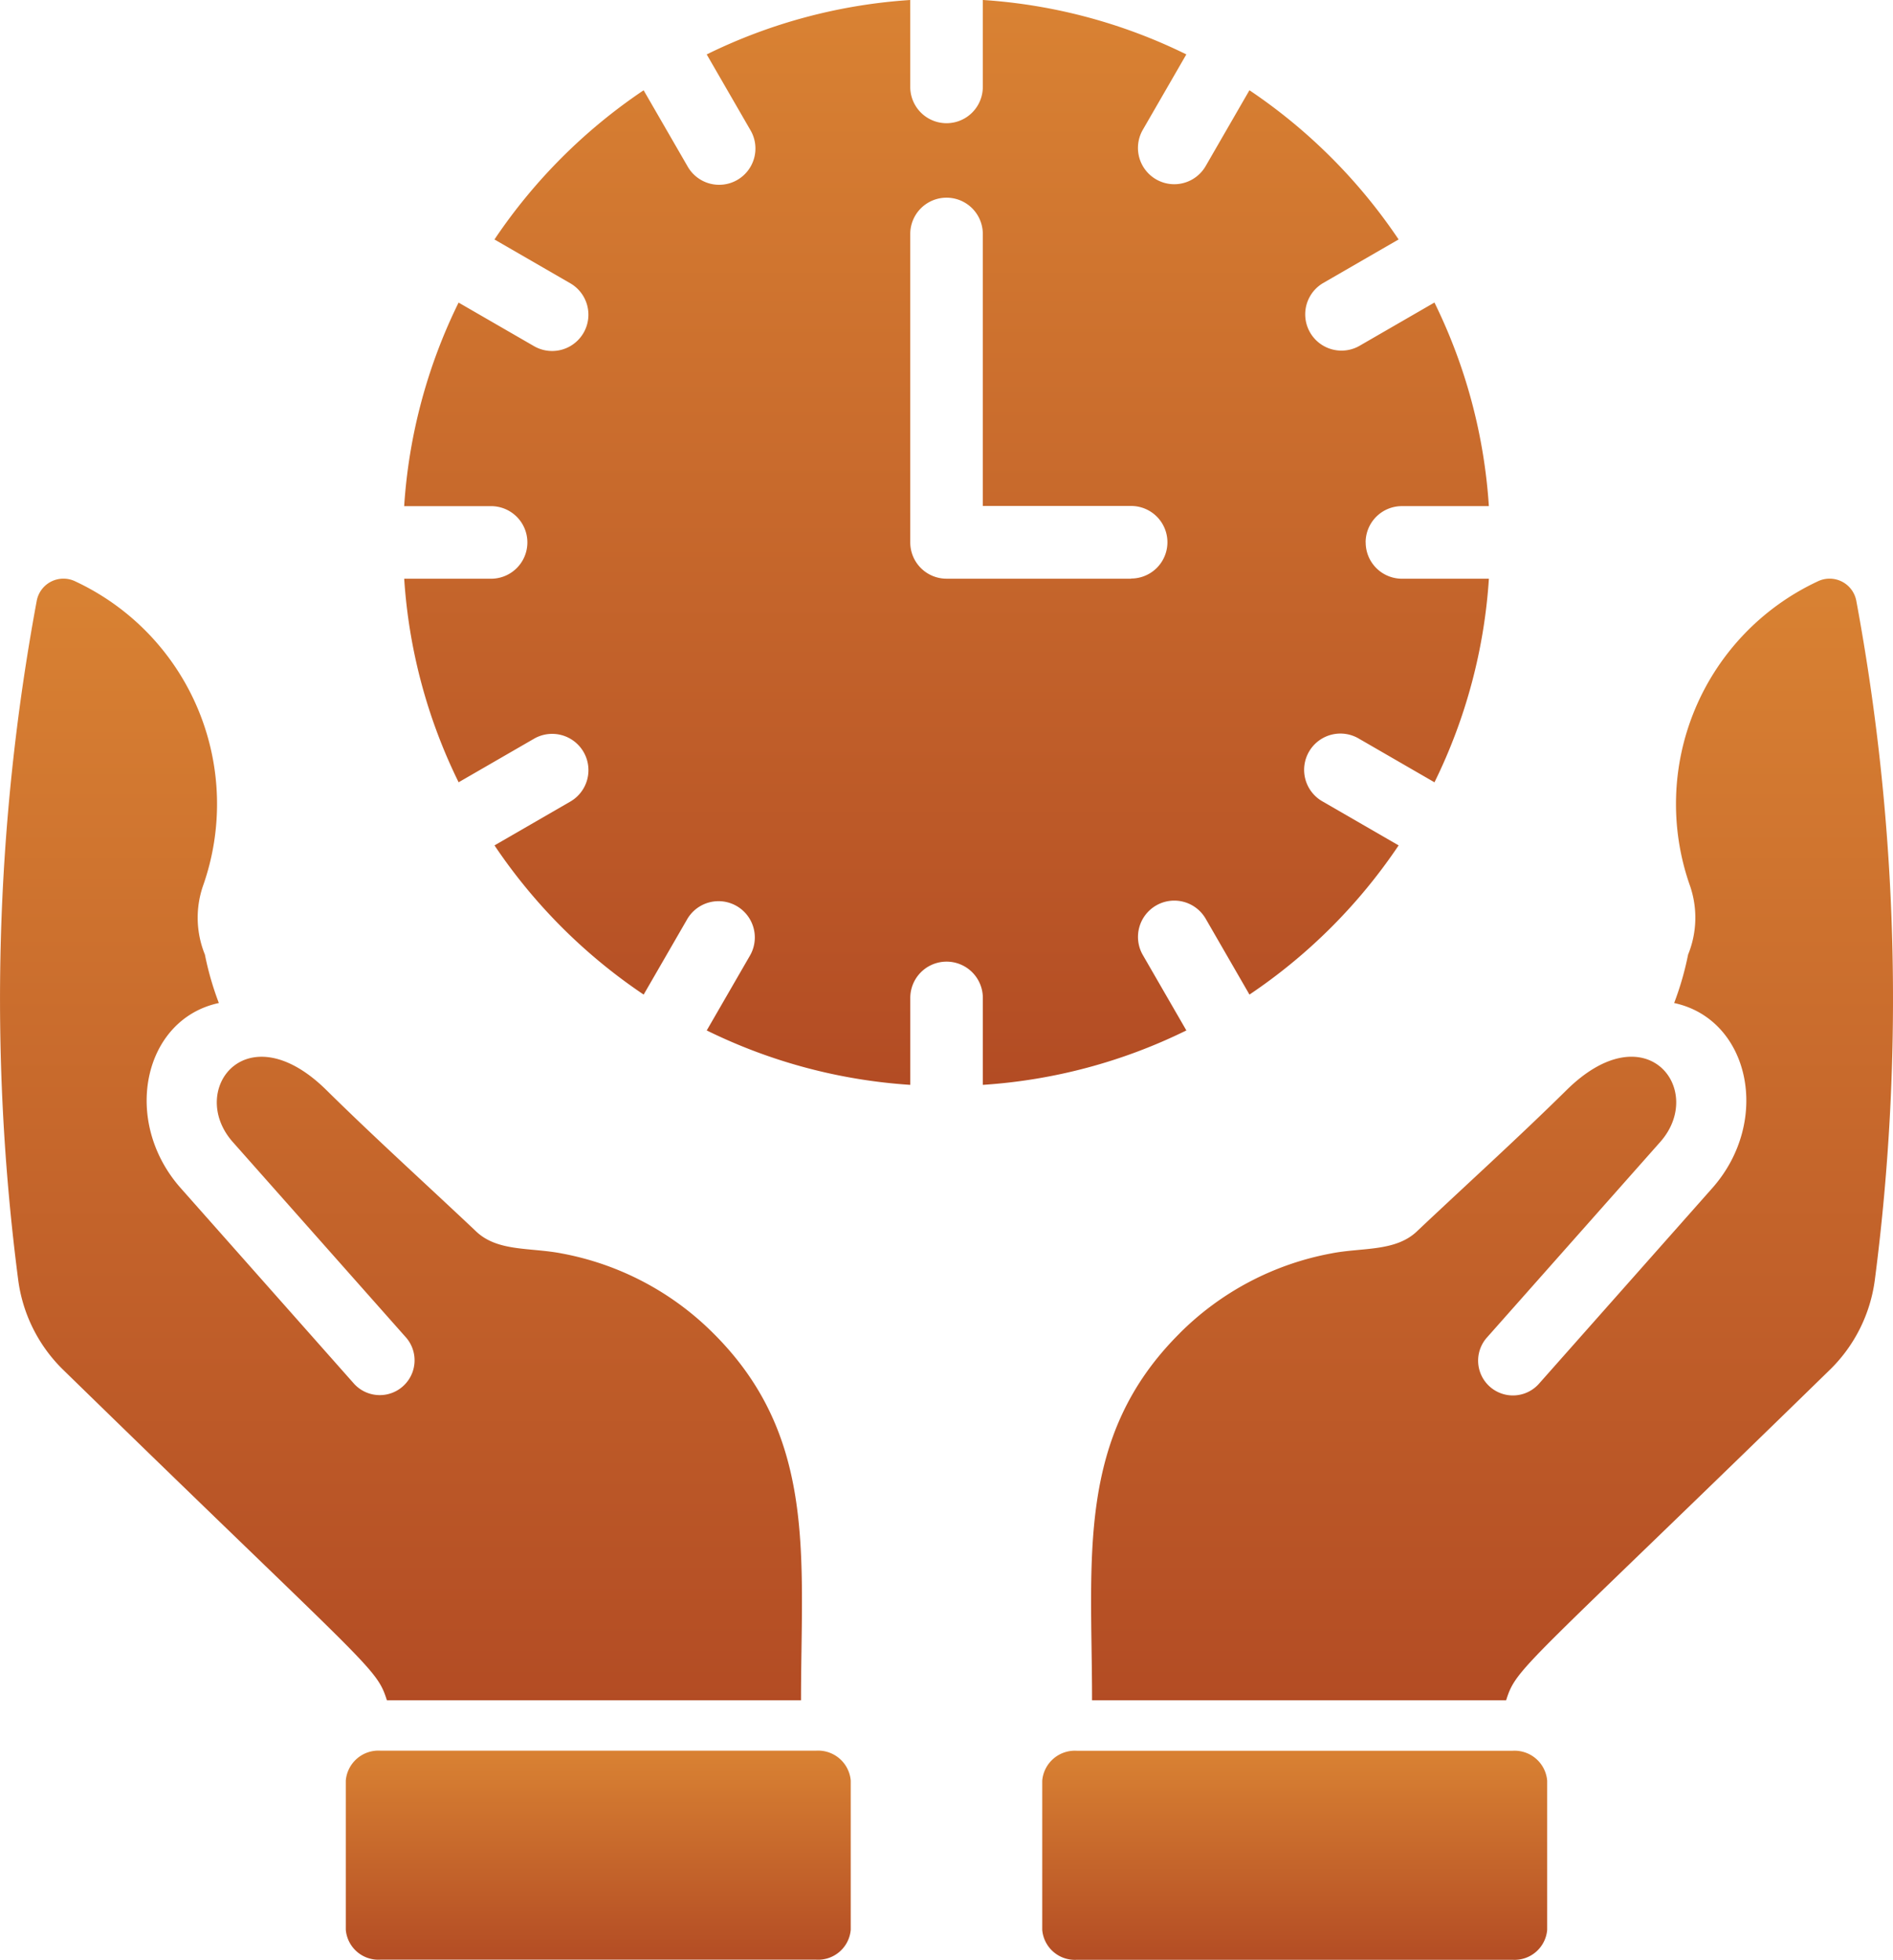 <?xml version="1.0" encoding="UTF-8"?>
<svg xmlns="http://www.w3.org/2000/svg" xmlns:xlink="http://www.w3.org/1999/xlink" width="61.258" height="63.409" viewBox="0 0 61.258 63.409">
  <defs>
    <style>
      .cls-1 {
        fill: url(#linear-gradient);
      }
    </style>
    <linearGradient id="linear-gradient" x1="0.5" x2="0.5" y2="1" gradientUnits="objectBoundingBox">
      <stop offset="0" stop-color="#d98233"></stop>
      <stop offset="1" stop-color="#b34c24"></stop>
    </linearGradient>
  </defs>
  <g id="noun-time-saving-5071653-FFFFFF" transform="translate(-110.792 -93.638)">
    <path id="Path_677" data-name="Path 677" class="cls-1" d="M305.868,999.3v4.829a1.059,1.059,0,0,1-1.127.966H290.655a1.059,1.059,0,0,1-1.127-.966V999.3a1.059,1.059,0,0,1,1.127-.966h14.086a1.059,1.059,0,0,1,1.127.966Z" transform="translate(-167.546 -848.054)"></path>
    <path id="Path_678" data-name="Path 678" class="cls-1" d="M136.712,428.949h-13.4c-.344-1.085-.522-.979-10.5-10.716a4.965,4.965,0,0,1-1.431-2.885,70.486,70.486,0,0,1,.6-21.973.879.879,0,0,1,1.262-.62,7.949,7.949,0,0,1,4.113,9.86,3.169,3.169,0,0,0,.067,2.209,9.793,9.793,0,0,0,.451,1.566c-2.448.524-3.161,3.821-1.228,5.995l5.612,6.333a1.126,1.126,0,0,0,1.69-1.487l-5.623-6.344c-1.487-1.679.451-4.237,3.042-1.668,1.566,1.544,3.2,3.02,4.8,4.53.7.7,1.77.541,2.806.744a9.348,9.348,0,0,1,4.9,2.58c3.374,3.352,2.84,7.272,2.84,11.877Z" transform="translate(0 -280.3)"></path>
    <path id="Path_679" data-name="Path 679" class="cls-1" d="M650.621,998.343h14.086a1.059,1.059,0,0,1,1.127.966v4.83a1.059,1.059,0,0,1-1.127.966H650.621a1.059,1.059,0,0,1-1.127-.966v-4.83a1.059,1.059,0,0,1,1.127-.966Z" transform="translate(-504.975 -848.06)"></path>
    <path id="Path_680" data-name="Path 680" class="cls-1" d="M677.581,417.07a9.348,9.348,0,0,1,4.9-2.58c1.006-.2,2.105-.043,2.806-.744,1.6-1.51,3.234-2.986,4.8-4.53,2.592-2.569,4.53-.011,3.042,1.668l-5.623,6.344a1.126,1.126,0,0,0,1.69,1.488l5.612-6.333c1.932-2.174,1.22-5.471-1.228-5.995a9.788,9.788,0,0,0,.451-1.566,3.169,3.169,0,0,0,.068-2.209,7.949,7.949,0,0,1,4.113-9.86.879.879,0,0,1,1.262.62,70.487,70.487,0,0,1,.6,21.973,4.963,4.963,0,0,1-1.431,2.885c-9.98,9.738-10.158,9.632-10.5,10.716h-13.4c0-4.605-.534-8.525,2.84-11.877Z" transform="translate(-528.612 -280.298)"></path>
    <path id="Path_681" data-name="Path 681" class="cls-1" d="M350.812,111.187a1.174,1.174,0,0,1,1.174-1.174H354.8a17.478,17.478,0,0,0-1.761-6.587l-2.439,1.409h0a1.174,1.174,0,0,1-1.174-2.033l2.453-1.417a17.7,17.7,0,0,0-4.827-4.827l-1.416,2.453a1.174,1.174,0,0,1-2.034-1.174l1.408-2.439a17.477,17.477,0,0,0-6.586-1.761v2.813a1.174,1.174,0,1,1-2.348,0V93.638a17.477,17.477,0,0,0-6.587,1.761l1.409,2.439a1.174,1.174,0,1,1-2.033,1.174l-1.417-2.453a17.7,17.7,0,0,0-4.827,4.827l2.453,1.417a1.174,1.174,0,1,1-1.174,2.034l-2.44-1.409a17.475,17.475,0,0,0-1.761,6.586h2.813a1.174,1.174,0,0,1,0,2.348H319.7a17.474,17.474,0,0,0,1.761,6.586l2.44-1.409a1.174,1.174,0,1,1,1.174,2.034l-2.453,1.417a17.7,17.7,0,0,0,4.827,4.827l1.417-2.453a1.174,1.174,0,0,1,2.033,1.174l-1.409,2.439h0a17.48,17.48,0,0,0,6.587,1.761v-2.813a1.174,1.174,0,1,1,2.348,0v2.813a17.473,17.473,0,0,0,6.586-1.761l-1.408-2.439a1.174,1.174,0,1,1,2.034-1.174l1.416,2.453a17.7,17.7,0,0,0,4.827-4.827l-2.453-1.417a1.174,1.174,0,1,1,1.174-2.033l2.439,1.409h0a17.478,17.478,0,0,0,1.761-6.587h-2.813a1.174,1.174,0,0,1-1.174-1.174Zm-7.589,1.174h-5.973a1.174,1.174,0,0,1-1.174-1.174v-9.979a1.174,1.174,0,1,1,2.348,0v8.8h4.8a1.174,1.174,0,1,1,0,2.348Z" transform="translate(-195.828)"></path>
  </g>
</svg>
